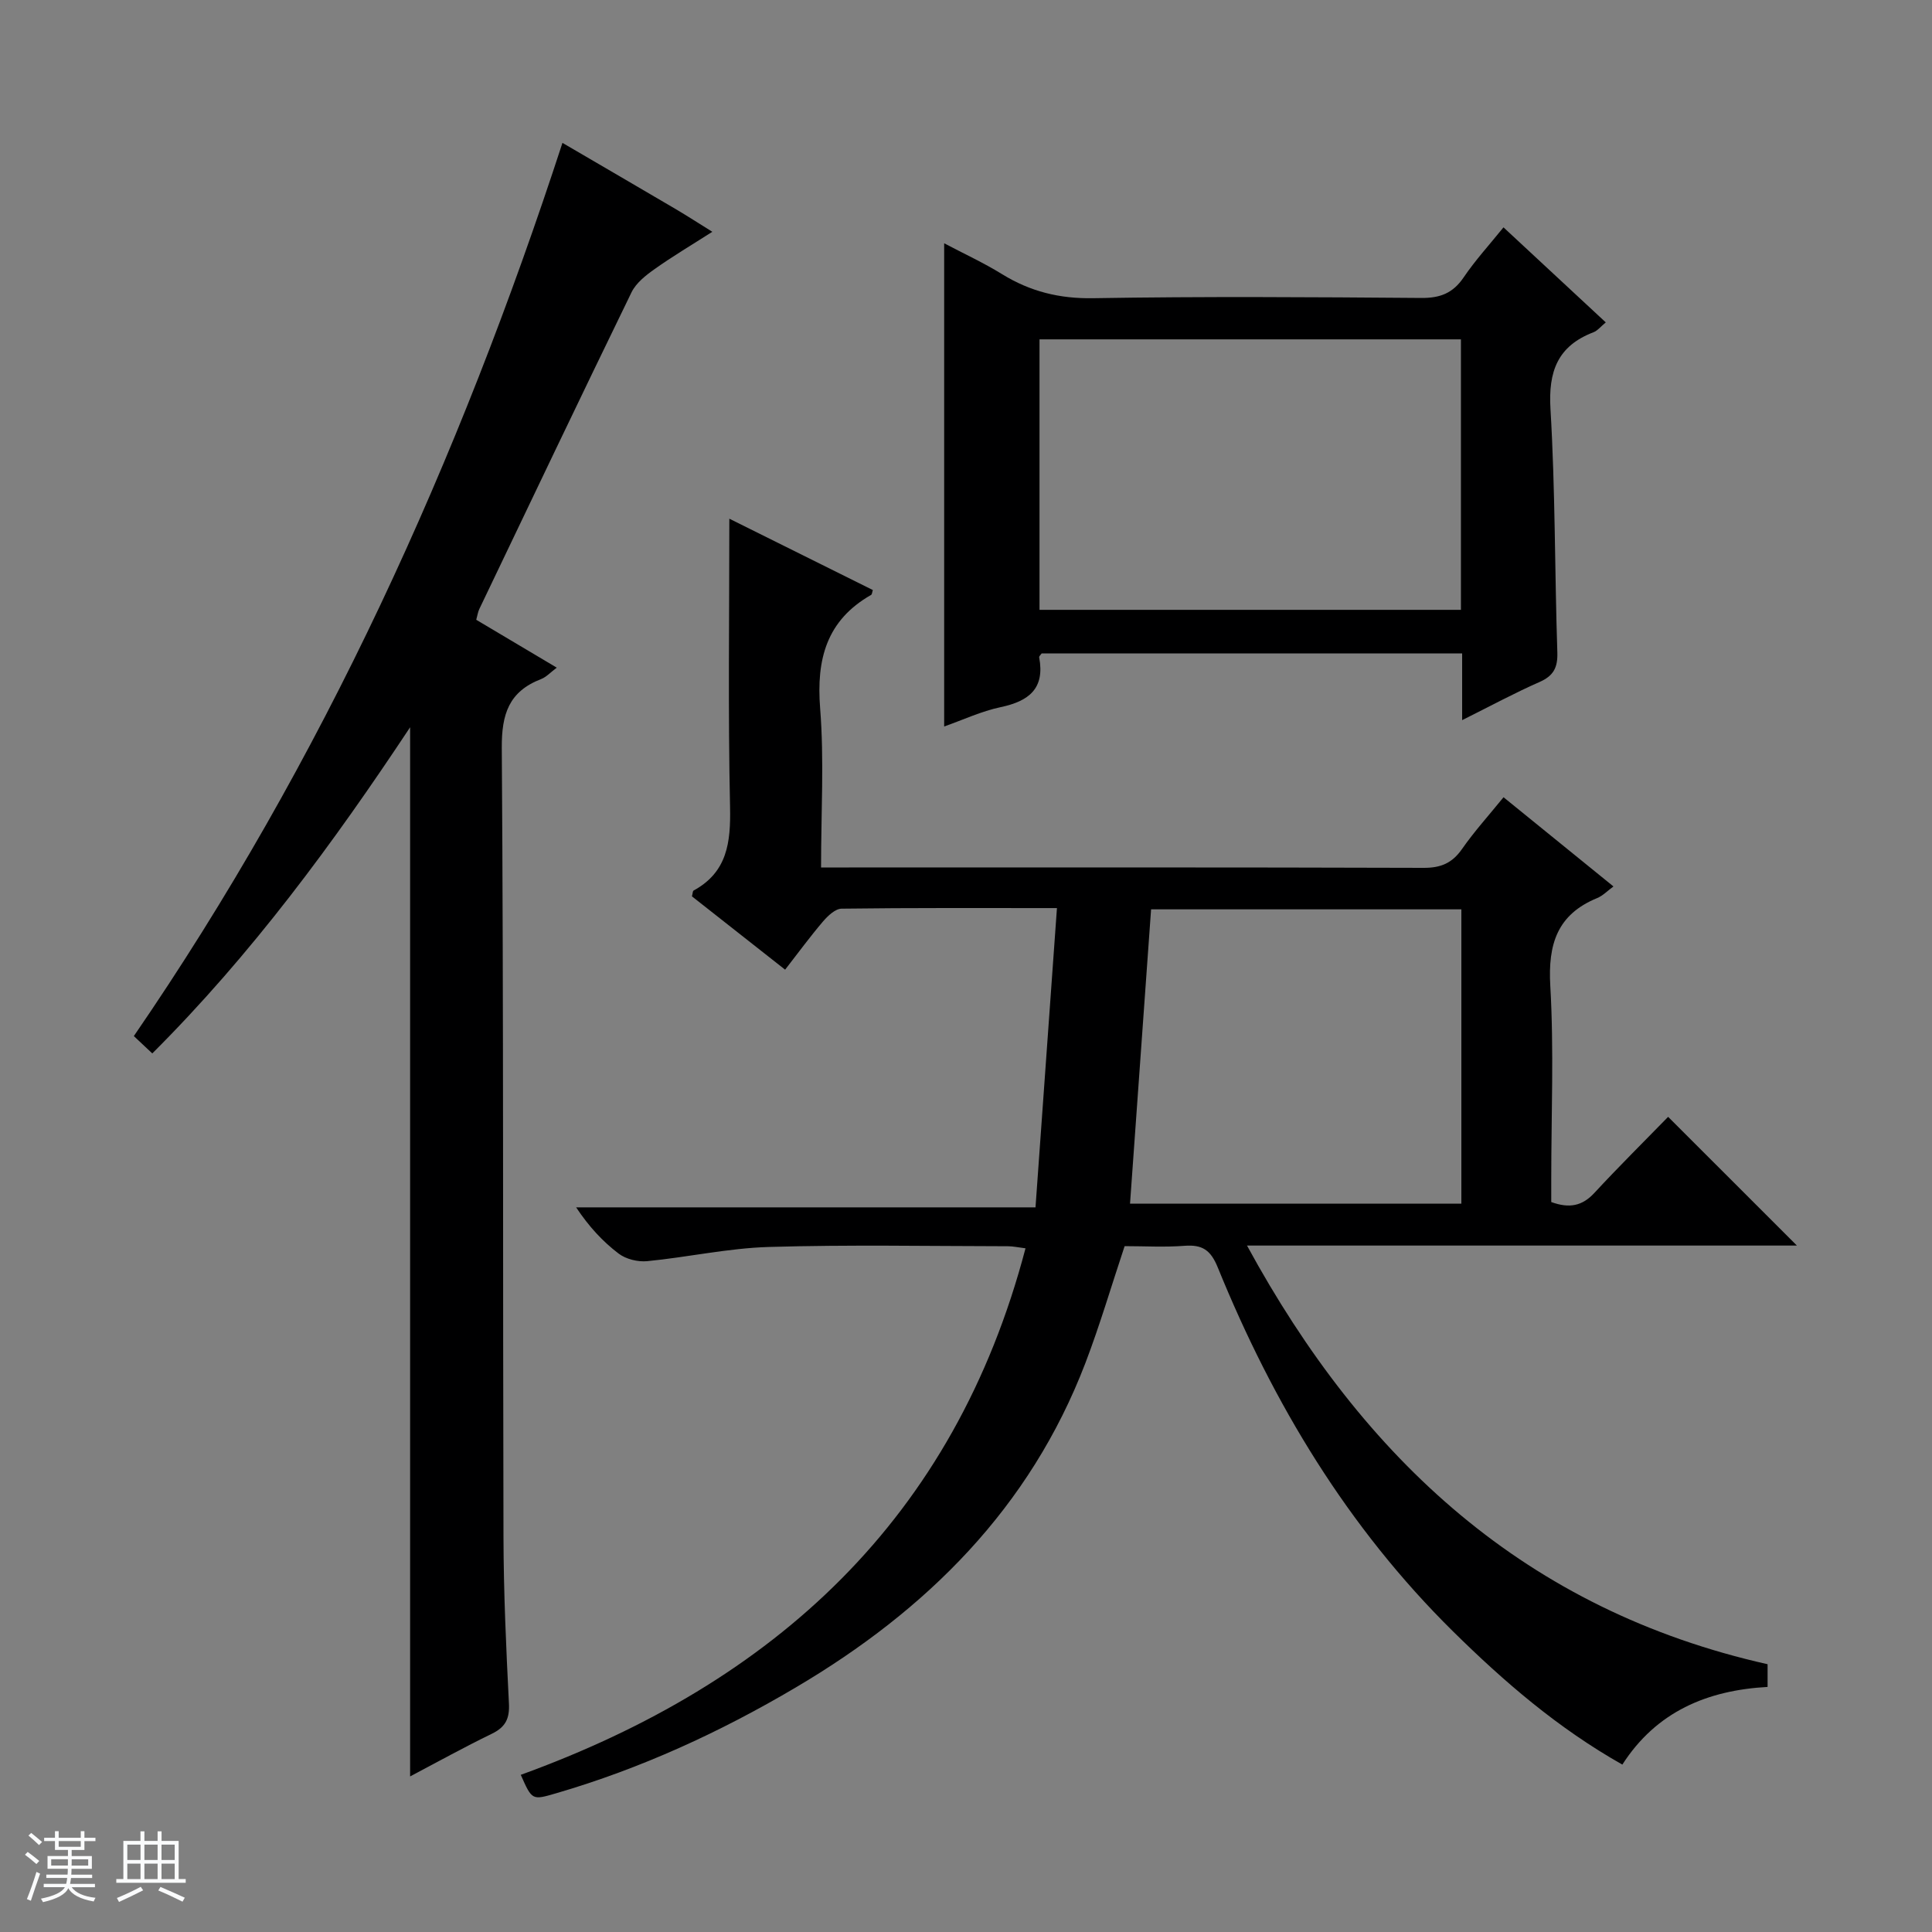 <svg enable-background="new 0 0 400 400" viewBox="0 0 400 400" xmlns="http://www.w3.org/2000/svg"><rect x="0" y="0" width="400" height="400" fill="#808080" stroke="none"/><path d="m5.17 384 .56-.58c.85.61 1.65 1.24 2.4 1.87l-.59.64c-.84-.73-1.63-1.38-2.37-1.93m1.22 9.53-.82-.34c.71-1.76 1.37-3.64 1.98-5.63.24.13.5.25.76.36-.6 1.67-1.24 3.54-1.92 5.61m-.5-13.5.57-.54c.56.44 1.31 1.06 2.26 1.87l-.64.64c-.68-.66-1.41-1.32-2.19-1.97m3.25.46h2.24v-1.36h.77v1.36h4.57v-1.36h.76v1.36h2.28v.69h-2.28v1.84h-2.64v1.26h4.18v2.64h-4.21c0 .45-.02.86-.05 1.21h4.32v.69h-4.38c-.04.34-.1.75-.19 1.22h5.15v.69h-4.82c.87 1.19 2.51 1.92 4.93 2.19-.17.31-.3.57-.37.76-2.77-.49-4.52-1.41-5.26-2.76-.56 1.26-2.3 2.23-5.24 2.9-.12-.24-.26-.48-.43-.72 2.73-.55 4.38-1.34 4.96-2.38h-4.38v-.69h4.65c.1-.38.17-.79.21-1.22h-4.32v-.69h4.4c.03-.34.05-.75.05-1.21h-4.2v-2.64h4.23v-1.26h-2.69v-1.84h-2.24zm1.46 4.46v1.29h3.45c.01-.4.02-.57.01-.53v-.32-.45h-3.46zm1.55-2.59h4.57v-1.19h-4.57zm6.11 2.59h-3.42v.77c-.01.19-.01.37-.02.53h3.44z" fill="#fafbfc"/><path d="m32.63 379.16h.82v1.98h3.54v7.89h1.46v.78h-14.37v-.78h1.46v-7.89h3.54v-1.98h.82v1.98h2.73zm-3.49 11.48.5.73c-1.61.82-3.28 1.63-5 2.41-.13-.27-.28-.55-.44-.82 1.75-.72 3.4-1.49 4.94-2.32m-2.78-5.55h2.73v-3.18h-2.73zm0 3.95h2.73v-3.2h-2.73zm3.54-3.95h2.73v-3.18h-2.73zm0 3.95h2.73v-3.2h-2.73zm7.89 4.68c-1.84-.92-3.51-1.7-5.02-2.32l.45-.73c1.89.8 3.57 1.55 5.04 2.23zm-1.62-11.81h-2.73v3.18h2.73zm-2.73 7.13h2.73v-3.2h-2.73v3.19z" fill="#fafbfc"/><g fill="#000001"><path d="m365.96 344.56v4.7c-12.48.69-23.02 5.1-30.07 16.08-13.35-7.54-24.48-17.15-35.05-27.57-21.82-21.53-37.25-47.18-48.71-75.35-1.47-3.62-3.2-4.77-6.89-4.49-4.13.32-8.3.07-12.4.07-2.75 8.26-5.12 16.35-8.12 24.2-11.47 29.96-32.82 51.15-59.98 67.18-15.68 9.26-32.08 16.79-49.57 21.89-5.01 1.46-5 1.5-7.35-3.81 52.54-19.06 89.76-52.94 104.5-109.01-1.54-.19-2.6-.43-3.66-.43-16.5-.02-33-.34-49.48.15-8.41.25-16.77 2.12-25.18 2.94-1.94.19-4.4-.41-5.92-1.57-3.3-2.5-6.15-5.59-8.8-9.57h95.11c1.5-20.87 2.95-41.11 4.44-61.96-15.71 0-30.15-.07-44.59.12-1.3.02-2.83 1.47-3.82 2.62-2.69 3.15-5.14 6.5-7.87 10.01-6.63-5.22-13-10.23-19.29-15.18.16-.61.15-1.09.34-1.2 6.99-3.82 7.7-9.97 7.55-17.25-.43-19.79-.15-39.6-.15-59.74 9.49 4.72 19.61 9.74 29.71 14.77-.15.46-.16.9-.36 1.01-9.23 5.27-11.35 13.31-10.55 23.47.85 10.73.19 21.58.19 32.96h5.81c39.66 0 79.31-.05 118.97.08 3.54.01 5.88-.98 7.91-3.88 2.55-3.66 5.57-6.99 8.61-10.74 7.69 6.24 15.14 12.29 22.76 18.47-1.22.89-2.18 1.91-3.36 2.4-8.3 3.4-10.21 9.56-9.72 18.16.77 13.29.2 26.65.2 39.98v4.8c3.77 1.37 6.43.81 8.93-1.89 5.08-5.49 10.41-10.76 15.27-15.75 9.13 9.12 17.87 17.87 26.66 26.65-37.26 0-74.95 0-113.85 0 24.24 44.53 57.89 75.47 107.78 86.68zm-127.64-156.29c-1.48 20.66-2.91 40.78-4.36 60.93h68.6c0-20.48 0-40.57 0-60.93-21.49 0-42.71 0-64.24 0z"/><path d="m84.91 367.79c0-72.5 0-144.55 0-217.22-15.91 24.02-32.85 47.05-53.38 67.53-1.32-1.24-2.49-2.34-3.82-3.59 39.16-57.04 67.31-119.23 88.74-184.93 8.04 4.7 15.78 9.2 23.5 13.74 2.27 1.34 4.49 2.78 7.53 4.67-4.32 2.76-8.25 5.09-11.96 7.73-1.83 1.29-3.83 2.87-4.77 4.8-10.62 21.81-21.05 43.71-31.52 65.59-.28.58-.36 1.25-.63 2.21 5.43 3.23 10.82 6.43 16.67 9.91-1.28.96-2.15 1.94-3.23 2.36-6.66 2.57-8.2 7.22-8.15 14.27.38 54.47.2 108.95.35 163.43.03 11.47.55 22.95 1.13 34.41.16 3.14-.72 4.88-3.53 6.25-5.81 2.82-11.45 5.95-16.93 8.84z"/><path d="m302.72 149.1c0-5.32 0-9.44 0-13.81-29.28 0-58.18 0-87.06 0-.2.29-.56.59-.51.81 1.22 6.47-2.14 9.08-7.99 10.31-3.98.84-7.75 2.62-11.68 4 0-33.48 0-66.37 0-100.04 4.05 2.14 8.17 4.03 12 6.4 5.83 3.59 11.88 5.09 18.85 4.97 22.64-.38 45.29-.23 67.94-.05 3.89.03 6.54-.99 8.75-4.24 2.4-3.55 5.33-6.75 8.26-10.38 7.15 6.64 14.03 13.04 21.18 19.68-1.06.87-1.7 1.71-2.55 2.04-7.42 2.85-9.37 8.09-8.9 15.9 1 16.76.87 33.58 1.42 50.37.1 3.12-.76 4.84-3.64 6.12-5.15 2.26-10.1 4.94-16.07 7.92zm-87.5-22.84h87.25c0-18.86 0-37.39 0-56-29.24 0-58.14 0-87.25 0z"/></g></svg>